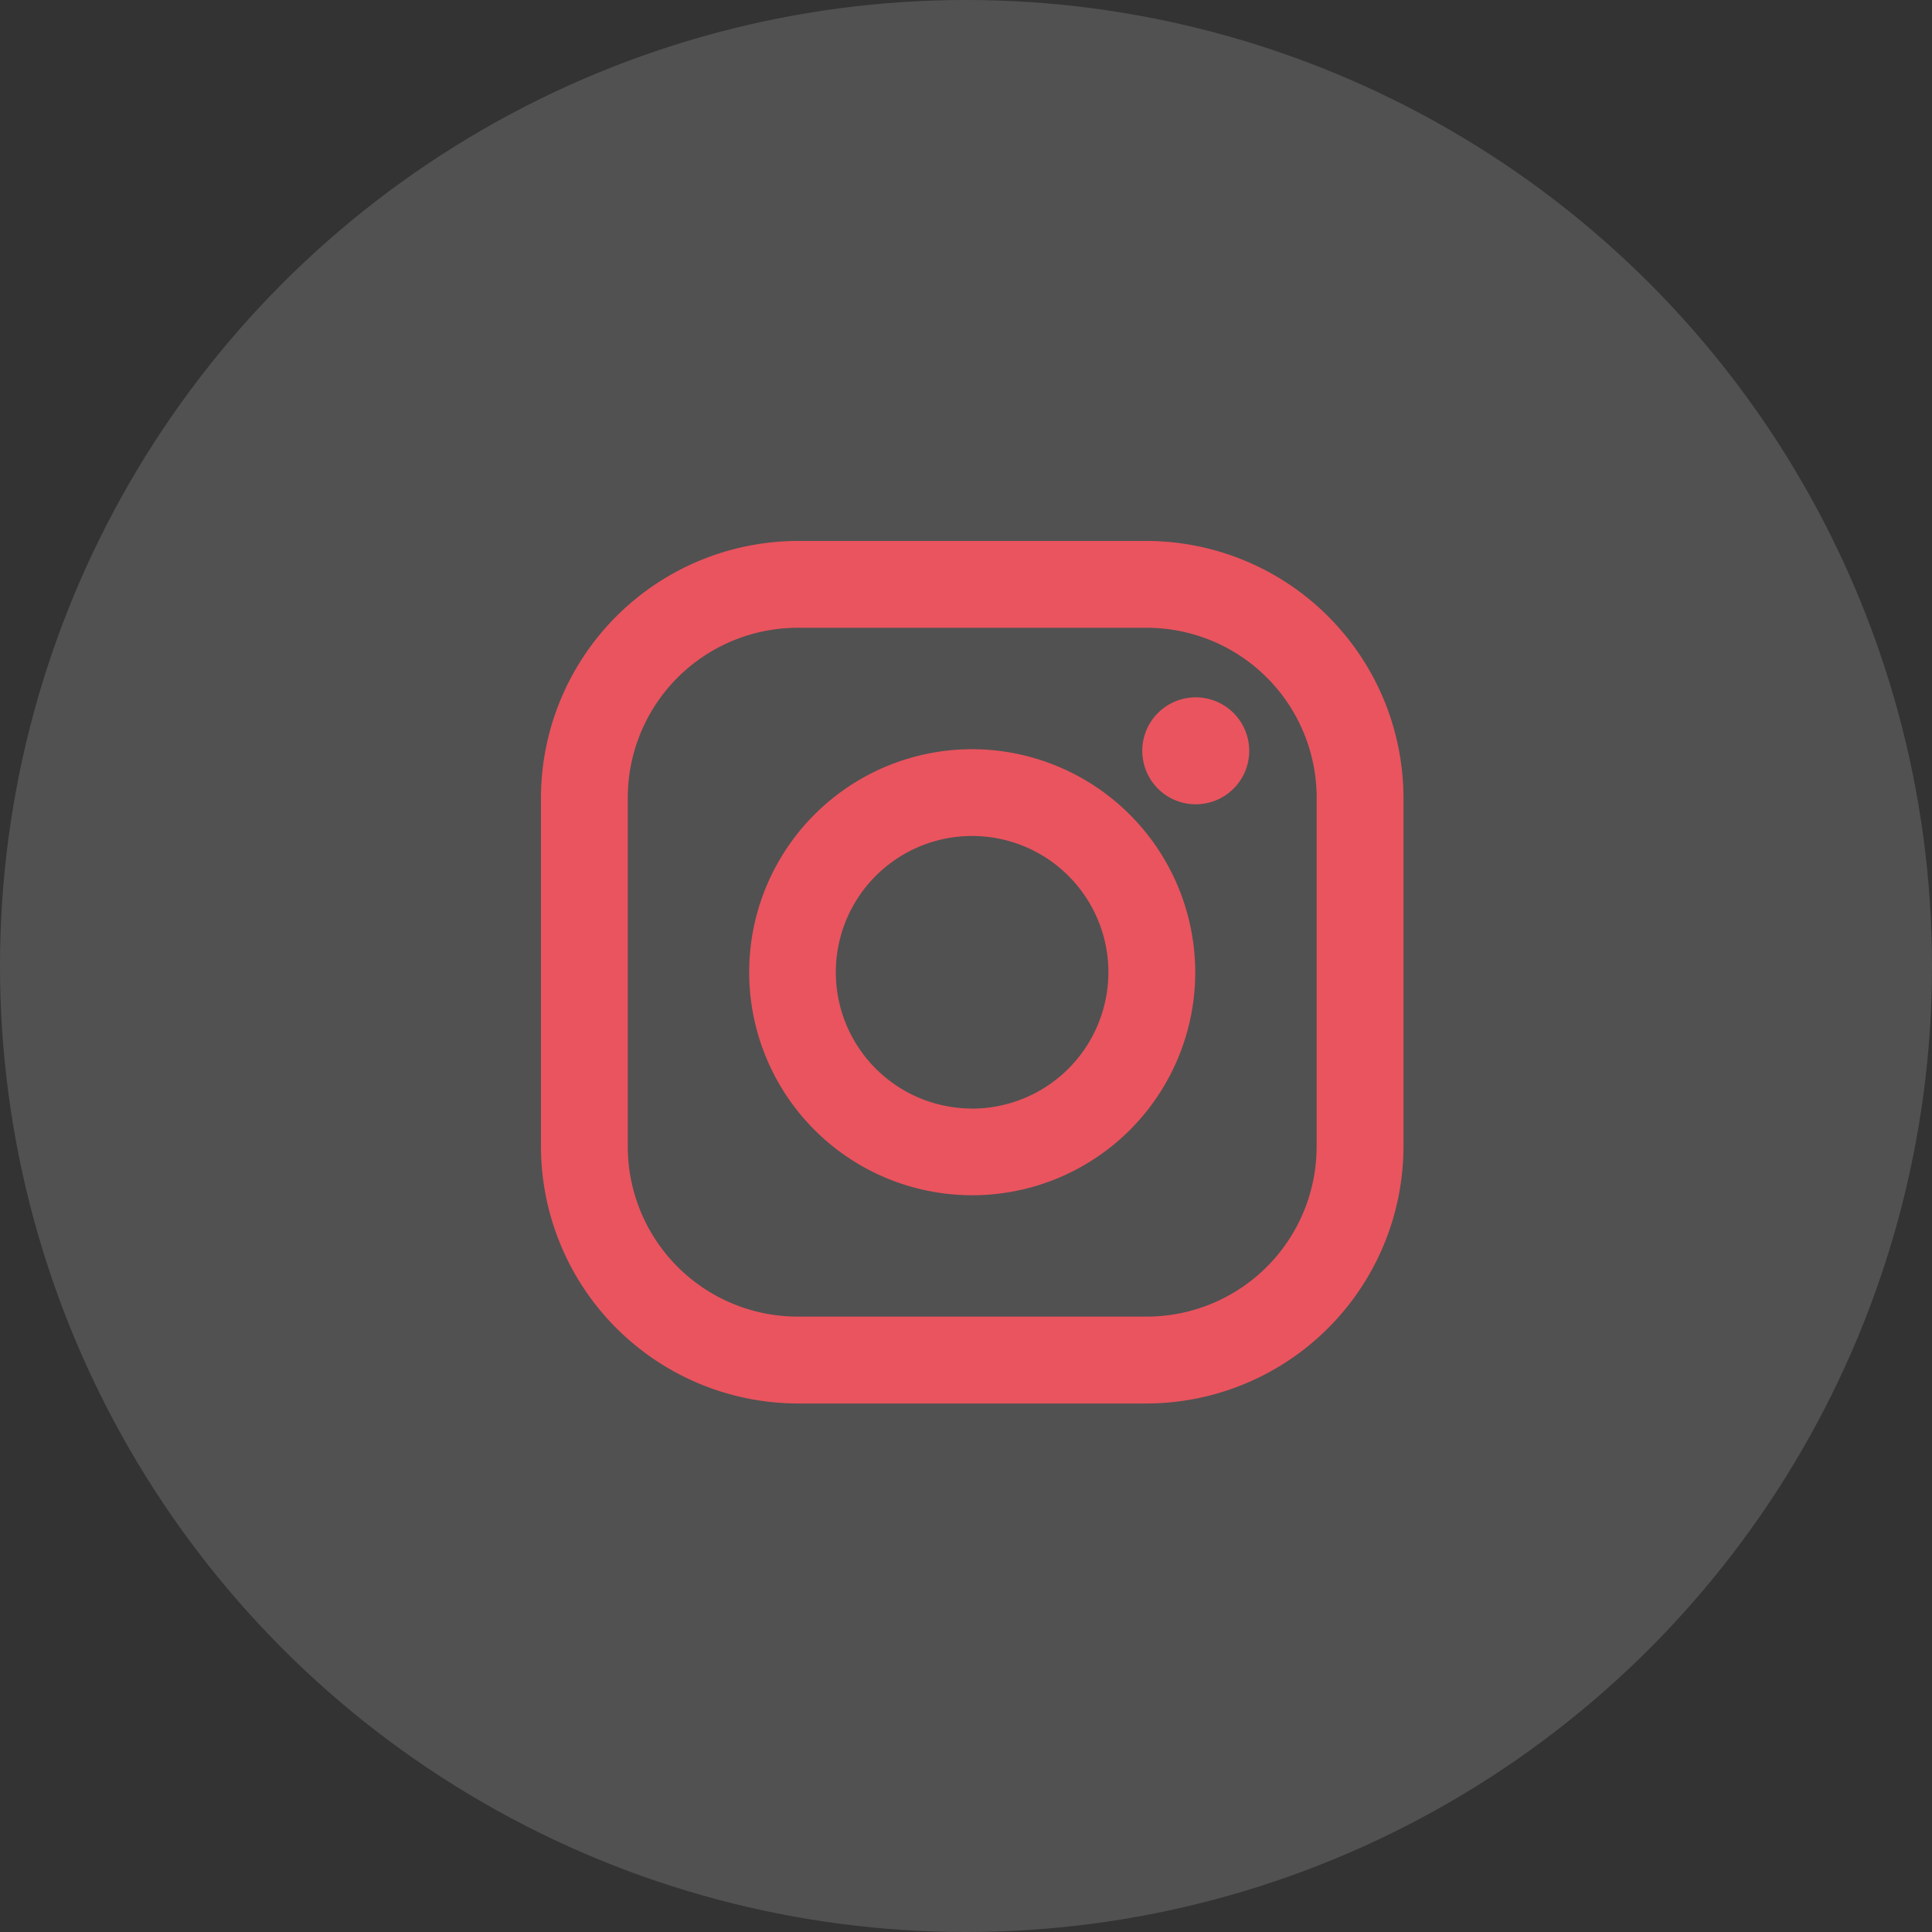 <svg xmlns="http://www.w3.org/2000/svg" width="50" height="50" viewBox="0 0 50 50"><rect x="0" y="0" width="50" height="50" fill="#333333" stroke="none"/><g id="Groupe_17" data-name="Groupe 17" transform="translate(-117 -912)"><circle id="Ellipse_4" data-name="Ellipse 4" cx="25" cy="25" r="25" transform="translate(117 912)" fill="#fff" opacity="0.15"></circle><g id="Groupe_15" data-name="Groupe 15" transform="translate(131 926)"><path id="Trac&#xE9;_7" data-name="Trac&#xE9; 7" d="M15.669,0H6.647A6.66,6.66,0,0,0,0,6.652v9.023a6.66,6.66,0,0,0,6.652,6.647h9.023a6.66,6.66,0,0,0,6.647-6.652V6.647A6.66,6.66,0,0,0,15.669,0Zm4.405,15.669a4.4,4.4,0,0,1-4.405,4.405H6.647a4.4,4.4,0,0,1-4.4-4.405V6.647a4.4,4.4,0,0,1,4.405-4.4h9.023a4.4,4.4,0,0,1,4.4,4.405v9.023Z" fill="#ea545e"></path><path id="Trac&#xE9;_8" data-name="Trac&#xE9; 8" d="M15.409,9.64a5.772,5.772,0,1,0,5.775,5.769A5.783,5.783,0,0,0,15.409,9.64Zm0,9.3a3.527,3.527,0,1,1,3.527-3.527A3.531,3.531,0,0,1,15.409,18.942Z" transform="translate(-4.251 -4.251)" fill="#ea545e"></path><path id="Trac&#xE9;_9" data-name="Trac&#xE9; 9" d="M30.607,8.626A1.384,1.384,0,1,1,29.221,7.24,1.385,1.385,0,0,1,30.607,8.626Z" transform="translate(-12.277 -3.193)" fill="#ea545e"></path><path id="Trac&#xE9;_10" data-name="Trac&#xE9; 10" d="M0,0H26.833V26.833H0Z" fill="none"></path></g></g></svg>